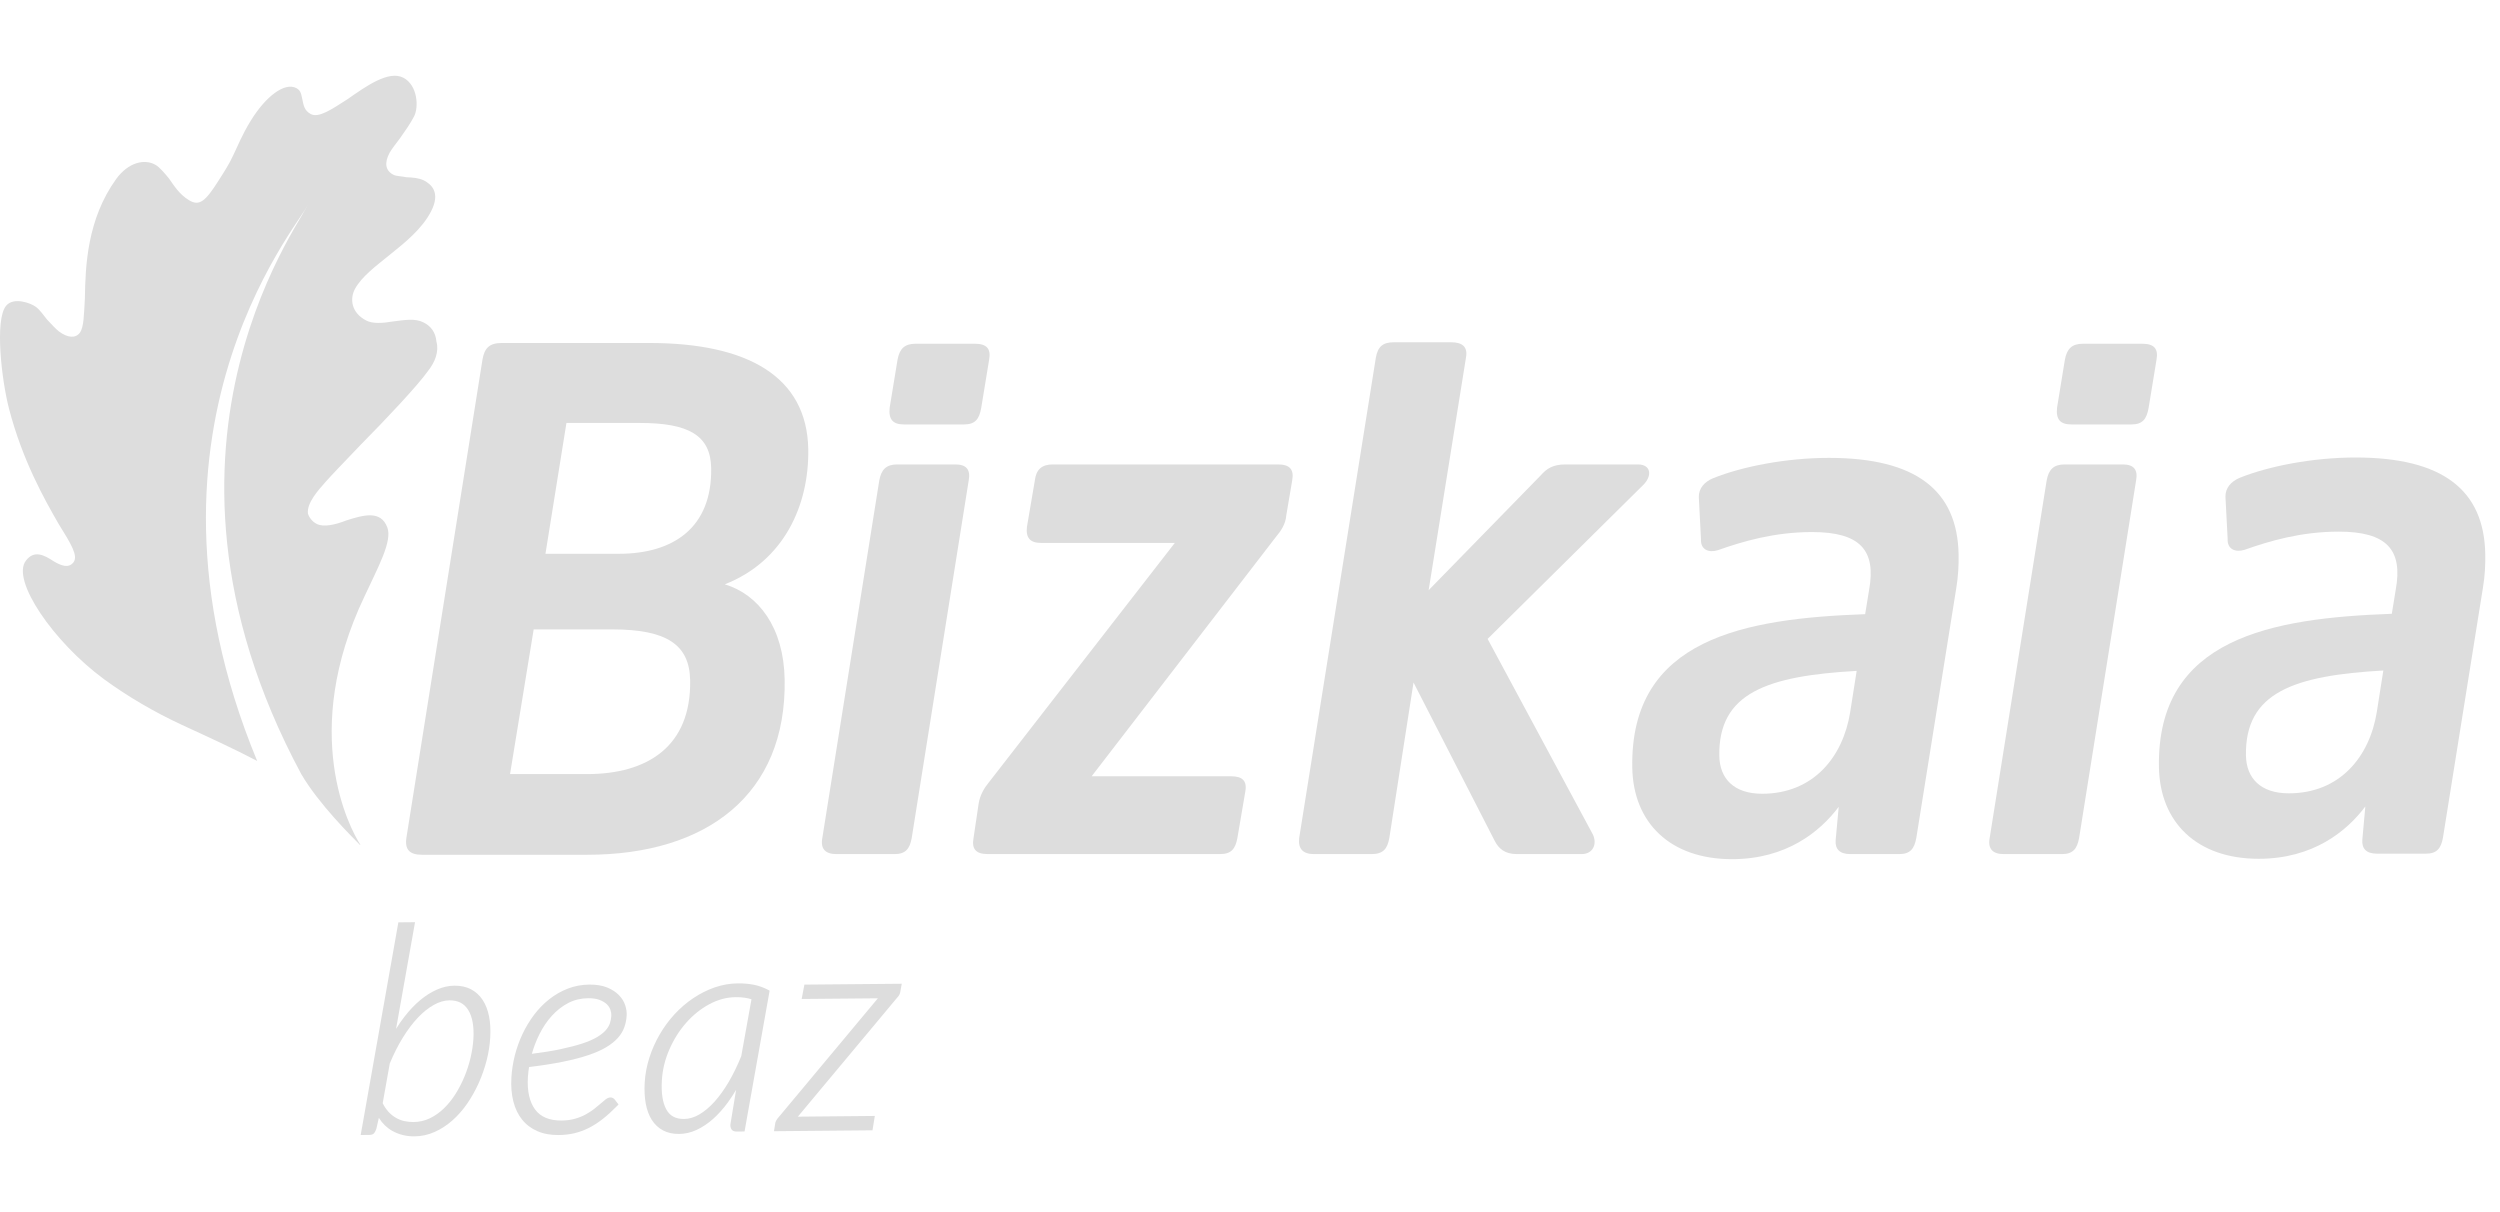 <svg width="66" height="32" viewBox="0 0 66 32" fill="none" xmlns="http://www.w3.org/2000/svg">
<path d="M9.528 11.736C10.205 11.053 11.033 10.17 11.29 9.806C11.487 9.562 11.595 9.278 11.521 9.015C11.501 8.777 11.377 8.608 11.181 8.512C10.955 8.396 10.677 8.45 10.372 8.487C10.098 8.534 9.834 8.55 9.668 8.461C9.273 8.258 9.228 7.888 9.374 7.622C9.553 7.3 9.913 7.032 10.286 6.73C10.719 6.385 11.146 6.032 11.379 5.583C11.643 5.071 11.376 4.861 11.191 4.763C11.057 4.697 10.89 4.685 10.726 4.679C10.602 4.651 10.463 4.654 10.385 4.613C10.17 4.503 10.144 4.295 10.287 4.031C10.337 3.942 10.441 3.807 10.567 3.64C10.702 3.449 10.84 3.252 10.932 3.072C11.057 2.833 11.03 2.251 10.647 2.051C10.259 1.853 9.672 2.271 9.177 2.617C8.755 2.888 8.413 3.122 8.205 3.011C8.024 2.915 8.013 2.76 7.984 2.634C7.953 2.506 7.953 2.394 7.824 2.326C7.514 2.165 7.02 2.54 6.626 3.177C6.386 3.565 6.284 3.841 6.155 4.104C6.061 4.313 5.922 4.531 5.766 4.774C5.422 5.318 5.262 5.448 4.996 5.289C4.731 5.131 4.592 4.896 4.458 4.708C4.338 4.563 4.216 4.418 4.11 4.355C3.821 4.184 3.388 4.283 3.066 4.727C2.301 5.79 2.254 7.021 2.241 7.874C2.216 8.3 2.216 8.64 2.107 8.785C1.999 8.932 1.793 8.928 1.554 8.748C1.475 8.687 1.359 8.561 1.243 8.437C1.153 8.33 1.058 8.183 0.95 8.104C0.818 8.001 0.358 7.832 0.161 8.073C-0.145 8.443 0.045 10.046 0.237 10.785C0.59 12.148 1.174 13.184 1.547 13.83C1.879 14.365 2.065 14.669 1.943 14.841C1.809 15.018 1.604 14.928 1.414 14.816C1.166 14.652 0.903 14.514 0.686 14.799C0.284 15.309 1.412 16.949 2.746 17.931C3.381 18.396 4.091 18.807 4.8 19.136C5.509 19.463 6.18 19.769 6.789 20.089C3.047 11.046 8.274 5.519 8.109 5.405C8.296 5.444 3.202 11.586 7.951 20.432C8.411 21.223 9.286 22.085 9.506 22.309C9.508 22.305 9.51 22.302 9.512 22.299C9.226 21.859 7.902 19.347 9.624 15.742C9.98 14.971 10.365 14.286 10.224 13.921C10.052 13.468 9.607 13.592 9.144 13.739C8.849 13.855 8.54 13.925 8.359 13.83C8.237 13.769 8.153 13.646 8.129 13.556C8.099 13.273 8.401 12.942 8.608 12.708C8.724 12.575 9.087 12.196 9.528 11.736Z" fill="#DDDDDD"/>
<path d="M50.59 22.125C50.537 22.413 50.425 22.548 50.137 22.548H48.851C48.563 22.548 48.445 22.413 48.461 22.183L48.542 21.3C48.053 21.952 47.164 22.682 45.725 22.682C44.094 22.682 43.117 21.723 43.092 20.264C43.032 16.847 46.074 16.329 49.24 16.214L49.343 15.581C49.537 14.525 49.106 14.046 47.839 14.046C46.84 14.046 46.001 14.295 45.352 14.525C45.105 14.602 44.892 14.506 44.906 14.238L44.849 13.124C44.844 12.894 44.995 12.722 45.223 12.626C45.985 12.318 47.153 12.088 48.285 12.088C50.588 12.088 51.678 12.951 51.707 14.64C51.712 14.909 51.698 15.216 51.646 15.524L50.59 22.125ZM49.016 17.711C46.658 17.846 45.361 18.287 45.39 19.957C45.4 20.552 45.772 20.955 46.52 20.955C47.863 20.955 48.653 19.995 48.844 18.805L49.016 17.711Z" fill="#DDDDDD"/>
<path d="M54.888 22.125C54.835 22.413 54.722 22.548 54.435 22.548H52.899C52.612 22.548 52.474 22.413 52.527 22.125L54.032 12.683C54.085 12.395 54.217 12.261 54.505 12.261H56.04C56.328 12.261 56.446 12.395 56.393 12.683L54.888 22.125ZM56.724 10.764C56.672 11.07 56.559 11.205 56.271 11.205H54.679C54.39 11.205 54.273 11.07 54.306 10.764L54.513 9.496C54.566 9.209 54.699 9.075 54.986 9.075H56.56C56.868 9.075 56.985 9.209 56.932 9.496L56.724 10.764Z" fill="#DDDDDD"/>
<path d="M64.494 22.115C64.442 22.403 64.329 22.537 64.041 22.537H62.755C62.467 22.537 62.35 22.403 62.365 22.172L62.445 21.29C61.957 21.942 61.069 22.672 59.629 22.672C57.998 22.672 57.021 21.712 56.996 20.253C56.936 16.837 59.978 16.319 63.144 16.204L63.247 15.57C63.441 14.515 63.01 14.035 61.743 14.035C60.745 14.035 59.905 14.285 59.257 14.515C59.008 14.591 58.796 14.496 58.81 14.227L58.752 13.114C58.748 12.884 58.898 12.711 59.127 12.615C59.889 12.307 61.056 12.078 62.189 12.078C64.492 12.078 65.582 12.941 65.611 14.63C65.616 14.899 65.602 15.206 65.55 15.513L64.494 22.115ZM62.92 17.701C60.562 17.835 59.264 18.276 59.293 19.947C59.304 20.541 59.676 20.944 60.425 20.944C61.767 20.944 62.557 19.985 62.748 18.794L62.92 17.701Z" fill="#DDDDDD"/>
<path d="M11.142 22.566C10.815 22.566 10.678 22.431 10.731 22.105L12.737 9.496C12.789 9.189 12.921 9.055 13.247 9.055H17.143C19.734 9.055 21.304 9.938 21.338 11.857C21.363 13.334 20.699 14.812 19.135 15.426C20.023 15.695 20.691 16.559 20.715 17.94C20.767 20.973 18.665 22.566 15.498 22.566H11.142ZM15.499 20.436C17.093 20.436 18.25 19.706 18.22 17.959C18.203 17.019 17.602 16.616 16.162 16.616H14.089L13.465 20.436H15.499ZM16.338 14.62C17.778 14.62 18.802 13.929 18.775 12.356C18.76 11.492 18.178 11.166 16.892 11.166H14.954L14.4 14.62H16.338Z" fill="#DDDDDD"/>
<path d="M24.069 22.125C24.017 22.413 23.904 22.548 23.616 22.548H22.081C21.793 22.548 21.656 22.413 21.709 22.125L23.213 12.683C23.266 12.395 23.398 12.261 23.686 12.261H25.221C25.509 12.261 25.627 12.395 25.574 12.683L24.069 22.125ZM25.905 10.764C25.853 11.07 25.741 11.205 25.452 11.205H23.86C23.572 11.205 23.454 11.07 23.487 10.764L23.695 9.496C23.748 9.209 23.88 9.075 24.168 9.075H25.741C26.049 9.075 26.166 9.209 26.113 9.496L25.905 10.764Z" fill="#DDDDDD"/>
<path d="M33.958 13.604C33.943 13.835 33.811 14.026 33.68 14.18L28.819 20.494H32.504C32.792 20.494 32.929 20.609 32.876 20.897L32.667 22.125C32.614 22.413 32.502 22.547 32.214 22.547H26.072C25.765 22.547 25.648 22.413 25.701 22.125L25.838 21.204C25.873 20.993 25.984 20.801 26.097 20.666L31.015 14.333H27.483C27.196 14.333 27.078 14.199 27.111 13.911L27.32 12.683C27.354 12.395 27.505 12.261 27.793 12.261H33.742C34.049 12.261 34.167 12.395 34.114 12.683L33.958 13.604Z" fill="#DDDDDD"/>
<path d="M40.045 22.548C39.718 22.548 39.562 22.394 39.462 22.202L37.317 18.018L36.678 22.125C36.626 22.413 36.513 22.548 36.206 22.548H34.69C34.402 22.548 34.266 22.413 34.298 22.125L36.323 9.439C36.375 9.151 36.508 9.036 36.795 9.036H38.312C38.599 9.036 38.755 9.151 38.702 9.439L37.716 15.581L40.676 12.549C40.827 12.375 40.997 12.261 41.324 12.261H43.243C43.588 12.261 43.632 12.567 43.367 12.817L39.273 16.867L42.051 22.029C42.17 22.279 42.059 22.548 41.753 22.548H40.045Z" fill="#DDDDDD"/>
<path d="M10.103 29.125C10.148 29.214 10.2 29.291 10.257 29.353C10.317 29.418 10.383 29.471 10.454 29.511C10.524 29.551 10.598 29.58 10.675 29.597C10.754 29.614 10.835 29.622 10.918 29.622C11.068 29.62 11.21 29.588 11.342 29.526C11.476 29.462 11.601 29.375 11.713 29.267C11.827 29.158 11.931 29.03 12.023 28.885C12.115 28.739 12.196 28.583 12.262 28.422C12.329 28.261 12.383 28.093 12.423 27.923C12.463 27.753 12.488 27.586 12.498 27.425C12.517 27.098 12.471 26.842 12.362 26.665C12.255 26.491 12.092 26.407 11.864 26.409C11.731 26.41 11.593 26.451 11.453 26.529C11.311 26.608 11.169 26.721 11.033 26.865C10.896 27.009 10.763 27.187 10.636 27.391C10.509 27.596 10.393 27.827 10.29 28.076L10.103 29.125ZM10.943 30C10.728 30.002 10.53 29.953 10.354 29.854C10.211 29.773 10.093 29.658 10.002 29.511L9.935 29.803C9.916 29.855 9.898 29.889 9.879 29.913C9.854 29.945 9.813 29.961 9.753 29.962L9.522 29.964L10.517 24.35L10.957 24.346L10.456 27.162C10.527 27.047 10.602 26.938 10.681 26.837C10.809 26.672 10.946 26.527 11.088 26.408C11.23 26.289 11.379 26.194 11.531 26.127C11.685 26.058 11.842 26.023 11.996 26.022C12.164 26.02 12.312 26.053 12.436 26.118C12.56 26.184 12.663 26.278 12.742 26.398C12.82 26.517 12.877 26.663 12.911 26.832C12.944 26.999 12.954 27.188 12.942 27.393C12.931 27.589 12.899 27.792 12.847 27.995C12.794 28.199 12.725 28.398 12.64 28.588C12.555 28.779 12.453 28.961 12.337 29.131C12.22 29.301 12.088 29.451 11.945 29.578C11.8 29.706 11.643 29.809 11.475 29.883C11.307 29.959 11.128 29.998 10.943 30Z" fill="#DDDDDD"/>
<path d="M10.054 29.132C10.103 29.232 10.159 29.317 10.223 29.386C10.287 29.455 10.357 29.51 10.431 29.552C10.505 29.595 10.584 29.625 10.665 29.643C10.747 29.661 10.832 29.67 10.919 29.669C11.075 29.668 11.222 29.634 11.361 29.568C11.5 29.503 11.628 29.414 11.745 29.302C11.861 29.19 11.967 29.059 12.061 28.911C12.155 28.762 12.237 28.605 12.305 28.441C12.373 28.276 12.427 28.107 12.468 27.934C12.509 27.761 12.535 27.592 12.544 27.427C12.564 27.089 12.516 26.826 12.401 26.639C12.286 26.452 12.106 26.36 11.864 26.362C11.722 26.363 11.578 26.405 11.431 26.487C11.283 26.569 11.14 26.684 11 26.832C10.86 26.98 10.725 27.158 10.597 27.366C10.468 27.574 10.352 27.805 10.248 28.058L10.054 29.132ZM10.364 27.413C10.472 27.213 10.59 27.031 10.717 26.867C10.845 26.703 10.978 26.562 11.117 26.445C11.257 26.327 11.401 26.235 11.55 26.17C11.698 26.104 11.847 26.07 11.996 26.069C12.157 26.068 12.297 26.098 12.414 26.16C12.532 26.222 12.628 26.31 12.704 26.424C12.779 26.539 12.832 26.678 12.865 26.841C12.897 27.005 12.908 27.188 12.896 27.39C12.884 27.585 12.853 27.782 12.802 27.984C12.75 28.185 12.682 28.38 12.598 28.569C12.514 28.758 12.414 28.936 12.299 29.104C12.184 29.271 12.056 29.418 11.915 29.543C11.773 29.667 11.621 29.767 11.457 29.84C11.293 29.914 11.121 29.951 10.943 29.953C10.735 29.955 10.546 29.908 10.377 29.812C10.208 29.717 10.077 29.573 9.984 29.382L9.889 29.792C9.874 29.832 9.859 29.863 9.843 29.884C9.827 29.904 9.797 29.914 9.752 29.915L9.577 29.916L10.555 24.397L10.901 24.394L10.364 27.413Z" fill="#DDDDDD"/>
<path d="M15.524 26.353C15.334 26.355 15.158 26.398 15 26.48C14.841 26.563 14.696 26.677 14.569 26.817C14.442 26.957 14.331 27.122 14.239 27.307C14.157 27.471 14.091 27.644 14.041 27.821C14.325 27.785 14.577 27.745 14.791 27.7C15.019 27.651 15.215 27.6 15.375 27.548C15.532 27.496 15.663 27.439 15.762 27.38C15.86 27.321 15.937 27.26 15.991 27.199C16.043 27.14 16.08 27.078 16.101 27.016C16.122 26.951 16.135 26.884 16.139 26.816C16.142 26.769 16.134 26.717 16.116 26.661C16.098 26.607 16.066 26.558 16.021 26.513C15.974 26.468 15.909 26.429 15.83 26.398C15.749 26.367 15.646 26.352 15.524 26.353ZM14.747 29.965C14.536 29.967 14.347 29.933 14.186 29.862C14.024 29.792 13.888 29.689 13.783 29.557C13.677 29.426 13.599 29.264 13.552 29.075C13.504 28.888 13.487 28.677 13.501 28.445C13.512 28.254 13.543 28.058 13.591 27.864C13.641 27.669 13.709 27.48 13.793 27.301C13.877 27.122 13.979 26.951 14.098 26.793C14.217 26.636 14.352 26.497 14.5 26.38C14.649 26.263 14.813 26.168 14.989 26.1C15.166 26.031 15.358 25.995 15.558 25.993C15.743 25.992 15.902 26.017 16.03 26.07C16.158 26.123 16.262 26.191 16.339 26.271C16.418 26.352 16.474 26.442 16.505 26.538C16.536 26.633 16.549 26.724 16.544 26.807C16.538 26.915 16.518 27.018 16.483 27.116C16.449 27.216 16.392 27.311 16.314 27.399C16.237 27.485 16.134 27.568 16.007 27.645C15.881 27.721 15.72 27.792 15.53 27.856C15.339 27.92 15.111 27.98 14.851 28.032C14.6 28.083 14.302 28.129 13.967 28.17C13.961 28.209 13.956 28.248 13.95 28.288C13.944 28.341 13.939 28.391 13.936 28.441C13.915 28.804 13.979 29.089 14.126 29.29C14.271 29.487 14.507 29.585 14.826 29.582C14.953 29.581 15.069 29.566 15.172 29.537C15.276 29.508 15.37 29.471 15.452 29.427C15.535 29.382 15.609 29.334 15.674 29.285C15.739 29.234 15.797 29.186 15.849 29.141C15.902 29.095 15.948 29.056 15.986 29.026C16.032 28.991 16.075 28.973 16.115 28.972C16.158 28.972 16.197 28.991 16.227 29.026L16.329 29.158L16.3 29.188C16.169 29.322 16.042 29.439 15.921 29.534C15.799 29.631 15.674 29.712 15.55 29.775C15.425 29.838 15.296 29.886 15.165 29.917C15.034 29.948 14.893 29.964 14.747 29.965Z" fill="#DDDDDD"/>
<path d="M15.524 26.306C15.325 26.308 15.144 26.352 14.979 26.438C14.814 26.524 14.666 26.639 14.535 26.785C14.404 26.93 14.291 27.097 14.197 27.286C14.103 27.475 14.03 27.672 13.978 27.877C14.295 27.838 14.569 27.795 14.8 27.746C15.031 27.697 15.227 27.646 15.389 27.593C15.55 27.54 15.683 27.482 15.786 27.421C15.888 27.359 15.968 27.296 16.025 27.231C16.082 27.166 16.122 27.1 16.145 27.031C16.167 26.963 16.181 26.892 16.185 26.819C16.188 26.766 16.18 26.708 16.16 26.646C16.14 26.585 16.104 26.529 16.053 26.479C16.001 26.429 15.932 26.387 15.846 26.354C15.76 26.321 15.653 26.305 15.524 26.306ZM16.267 29.155C16.138 29.287 16.013 29.401 15.892 29.497C15.771 29.593 15.65 29.672 15.529 29.733C15.408 29.795 15.283 29.841 15.155 29.871C15.027 29.901 14.89 29.917 14.747 29.918C14.541 29.92 14.36 29.887 14.204 29.819C14.049 29.751 13.92 29.654 13.818 29.527C13.717 29.401 13.643 29.246 13.597 29.064C13.55 28.881 13.534 28.676 13.547 28.449C13.558 28.259 13.588 28.068 13.637 27.876C13.685 27.684 13.751 27.499 13.835 27.321C13.918 27.144 14.018 26.977 14.135 26.822C14.252 26.667 14.383 26.532 14.529 26.417C14.674 26.302 14.833 26.211 15.005 26.144C15.178 26.077 15.362 26.042 15.558 26.04C15.739 26.039 15.89 26.064 16.013 26.114C16.135 26.165 16.233 26.228 16.306 26.305C16.38 26.381 16.431 26.464 16.461 26.553C16.49 26.642 16.503 26.726 16.498 26.805C16.492 26.908 16.473 27.007 16.44 27.1C16.407 27.194 16.354 27.283 16.279 27.367C16.205 27.451 16.106 27.53 15.983 27.605C15.86 27.679 15.704 27.748 15.515 27.811C15.327 27.875 15.102 27.933 14.842 27.986C14.581 28.039 14.276 28.086 13.927 28.127C13.919 28.177 13.911 28.229 13.905 28.282C13.898 28.335 13.893 28.387 13.89 28.438C13.868 28.814 13.934 29.108 14.089 29.318C14.244 29.529 14.49 29.633 14.827 29.63C14.958 29.628 15.077 29.613 15.185 29.583C15.292 29.553 15.388 29.515 15.474 29.468C15.56 29.422 15.636 29.373 15.702 29.323C15.768 29.271 15.827 29.223 15.88 29.177C15.932 29.131 15.976 29.093 16.014 29.064C16.052 29.035 16.086 29.02 16.115 29.02C16.145 29.019 16.17 29.032 16.191 29.057L16.267 29.155Z" fill="#DDDDDD"/>
<path d="M19.425 26.325C19.185 26.327 18.95 26.39 18.725 26.512C18.498 26.634 18.293 26.799 18.114 27.003C17.934 27.207 17.785 27.444 17.671 27.707C17.556 27.969 17.489 28.244 17.473 28.526C17.454 28.854 17.493 29.11 17.59 29.288C17.684 29.46 17.837 29.543 18.059 29.541C18.192 29.54 18.326 29.5 18.46 29.423C18.596 29.343 18.731 29.231 18.861 29.087C18.992 28.942 19.119 28.766 19.238 28.563C19.357 28.359 19.469 28.13 19.569 27.883L19.839 26.381C19.781 26.362 19.72 26.348 19.659 26.34C19.583 26.329 19.504 26.324 19.425 26.325ZM17.927 29.936C17.766 29.938 17.623 29.906 17.503 29.842C17.382 29.777 17.283 29.684 17.207 29.565C17.133 29.447 17.079 29.303 17.048 29.137C17.018 28.972 17.008 28.785 17.02 28.58C17.033 28.357 17.075 28.136 17.144 27.921C17.212 27.708 17.304 27.502 17.416 27.309C17.527 27.117 17.66 26.937 17.809 26.775C17.96 26.612 18.126 26.469 18.303 26.351C18.481 26.231 18.672 26.136 18.869 26.067C19.067 25.999 19.273 25.963 19.481 25.961C19.63 25.96 19.771 25.972 19.902 25.998C20.035 26.024 20.164 26.071 20.288 26.137L20.318 26.154L19.656 29.871L19.447 29.873C19.379 29.874 19.332 29.852 19.308 29.809C19.288 29.773 19.279 29.732 19.282 29.688L19.433 28.772C19.365 28.888 19.292 28.998 19.218 29.101C19.093 29.272 18.96 29.42 18.823 29.542C18.684 29.664 18.538 29.761 18.39 29.83C18.24 29.899 18.084 29.935 17.927 29.936" fill="#DDDDDD"/>
<path d="M19.892 26.349C19.819 26.322 19.744 26.303 19.665 26.293C19.586 26.282 19.506 26.277 19.424 26.277C19.176 26.28 18.936 26.344 18.703 26.47C18.47 26.596 18.262 26.763 18.079 26.971C17.896 27.18 17.745 27.419 17.628 27.688C17.511 27.956 17.444 28.235 17.427 28.523C17.407 28.861 17.448 29.124 17.55 29.311C17.651 29.498 17.821 29.591 18.059 29.588C18.2 29.587 18.341 29.546 18.483 29.464C18.624 29.382 18.761 29.267 18.895 29.119C19.029 28.971 19.157 28.794 19.277 28.587C19.398 28.381 19.51 28.152 19.611 27.901L19.892 26.349ZM19.523 28.515C19.417 28.718 19.303 28.904 19.18 29.073C19.058 29.242 18.928 29.386 18.792 29.506C18.656 29.626 18.516 29.72 18.371 29.787C18.226 29.854 18.077 29.888 17.926 29.889C17.773 29.89 17.639 29.861 17.524 29.8C17.41 29.739 17.317 29.652 17.246 29.539C17.175 29.426 17.124 29.289 17.094 29.128C17.064 28.967 17.055 28.785 17.066 28.583C17.079 28.363 17.12 28.147 17.188 27.936C17.256 27.725 17.345 27.524 17.456 27.333C17.566 27.143 17.695 26.968 17.843 26.807C17.991 26.647 18.153 26.508 18.329 26.39C18.504 26.272 18.689 26.179 18.884 26.112C19.078 26.045 19.278 26.01 19.481 26.008C19.627 26.007 19.765 26.019 19.893 26.044C20.022 26.07 20.146 26.115 20.266 26.179L19.618 29.824L19.446 29.826C19.397 29.826 19.364 29.813 19.349 29.785C19.333 29.758 19.326 29.726 19.328 29.691L19.523 28.515Z" fill="#DDDDDD"/>
<path d="M20.433 29.864L20.465 29.664C20.466 29.642 20.475 29.613 20.493 29.581C20.508 29.553 20.528 29.525 20.552 29.499L23.176 26.355L21.164 26.373L21.236 25.994L23.806 25.971L23.769 26.179C23.763 26.235 23.732 26.293 23.677 26.348L21.063 29.48L23.095 29.461L23.034 29.84L20.433 29.864Z" fill="#DDDDDD"/>
<path d="M23.751 26.018L23.723 26.17C23.718 26.218 23.692 26.267 23.644 26.315L20.962 29.528L23.04 29.509L22.994 29.794L20.488 29.816L20.511 29.672C20.512 29.652 20.52 29.629 20.533 29.604C20.547 29.578 20.565 29.555 20.586 29.532L23.277 26.307L21.22 26.325L21.274 26.041L23.751 26.018Z" fill="#DDDDDD"/>
</svg>
